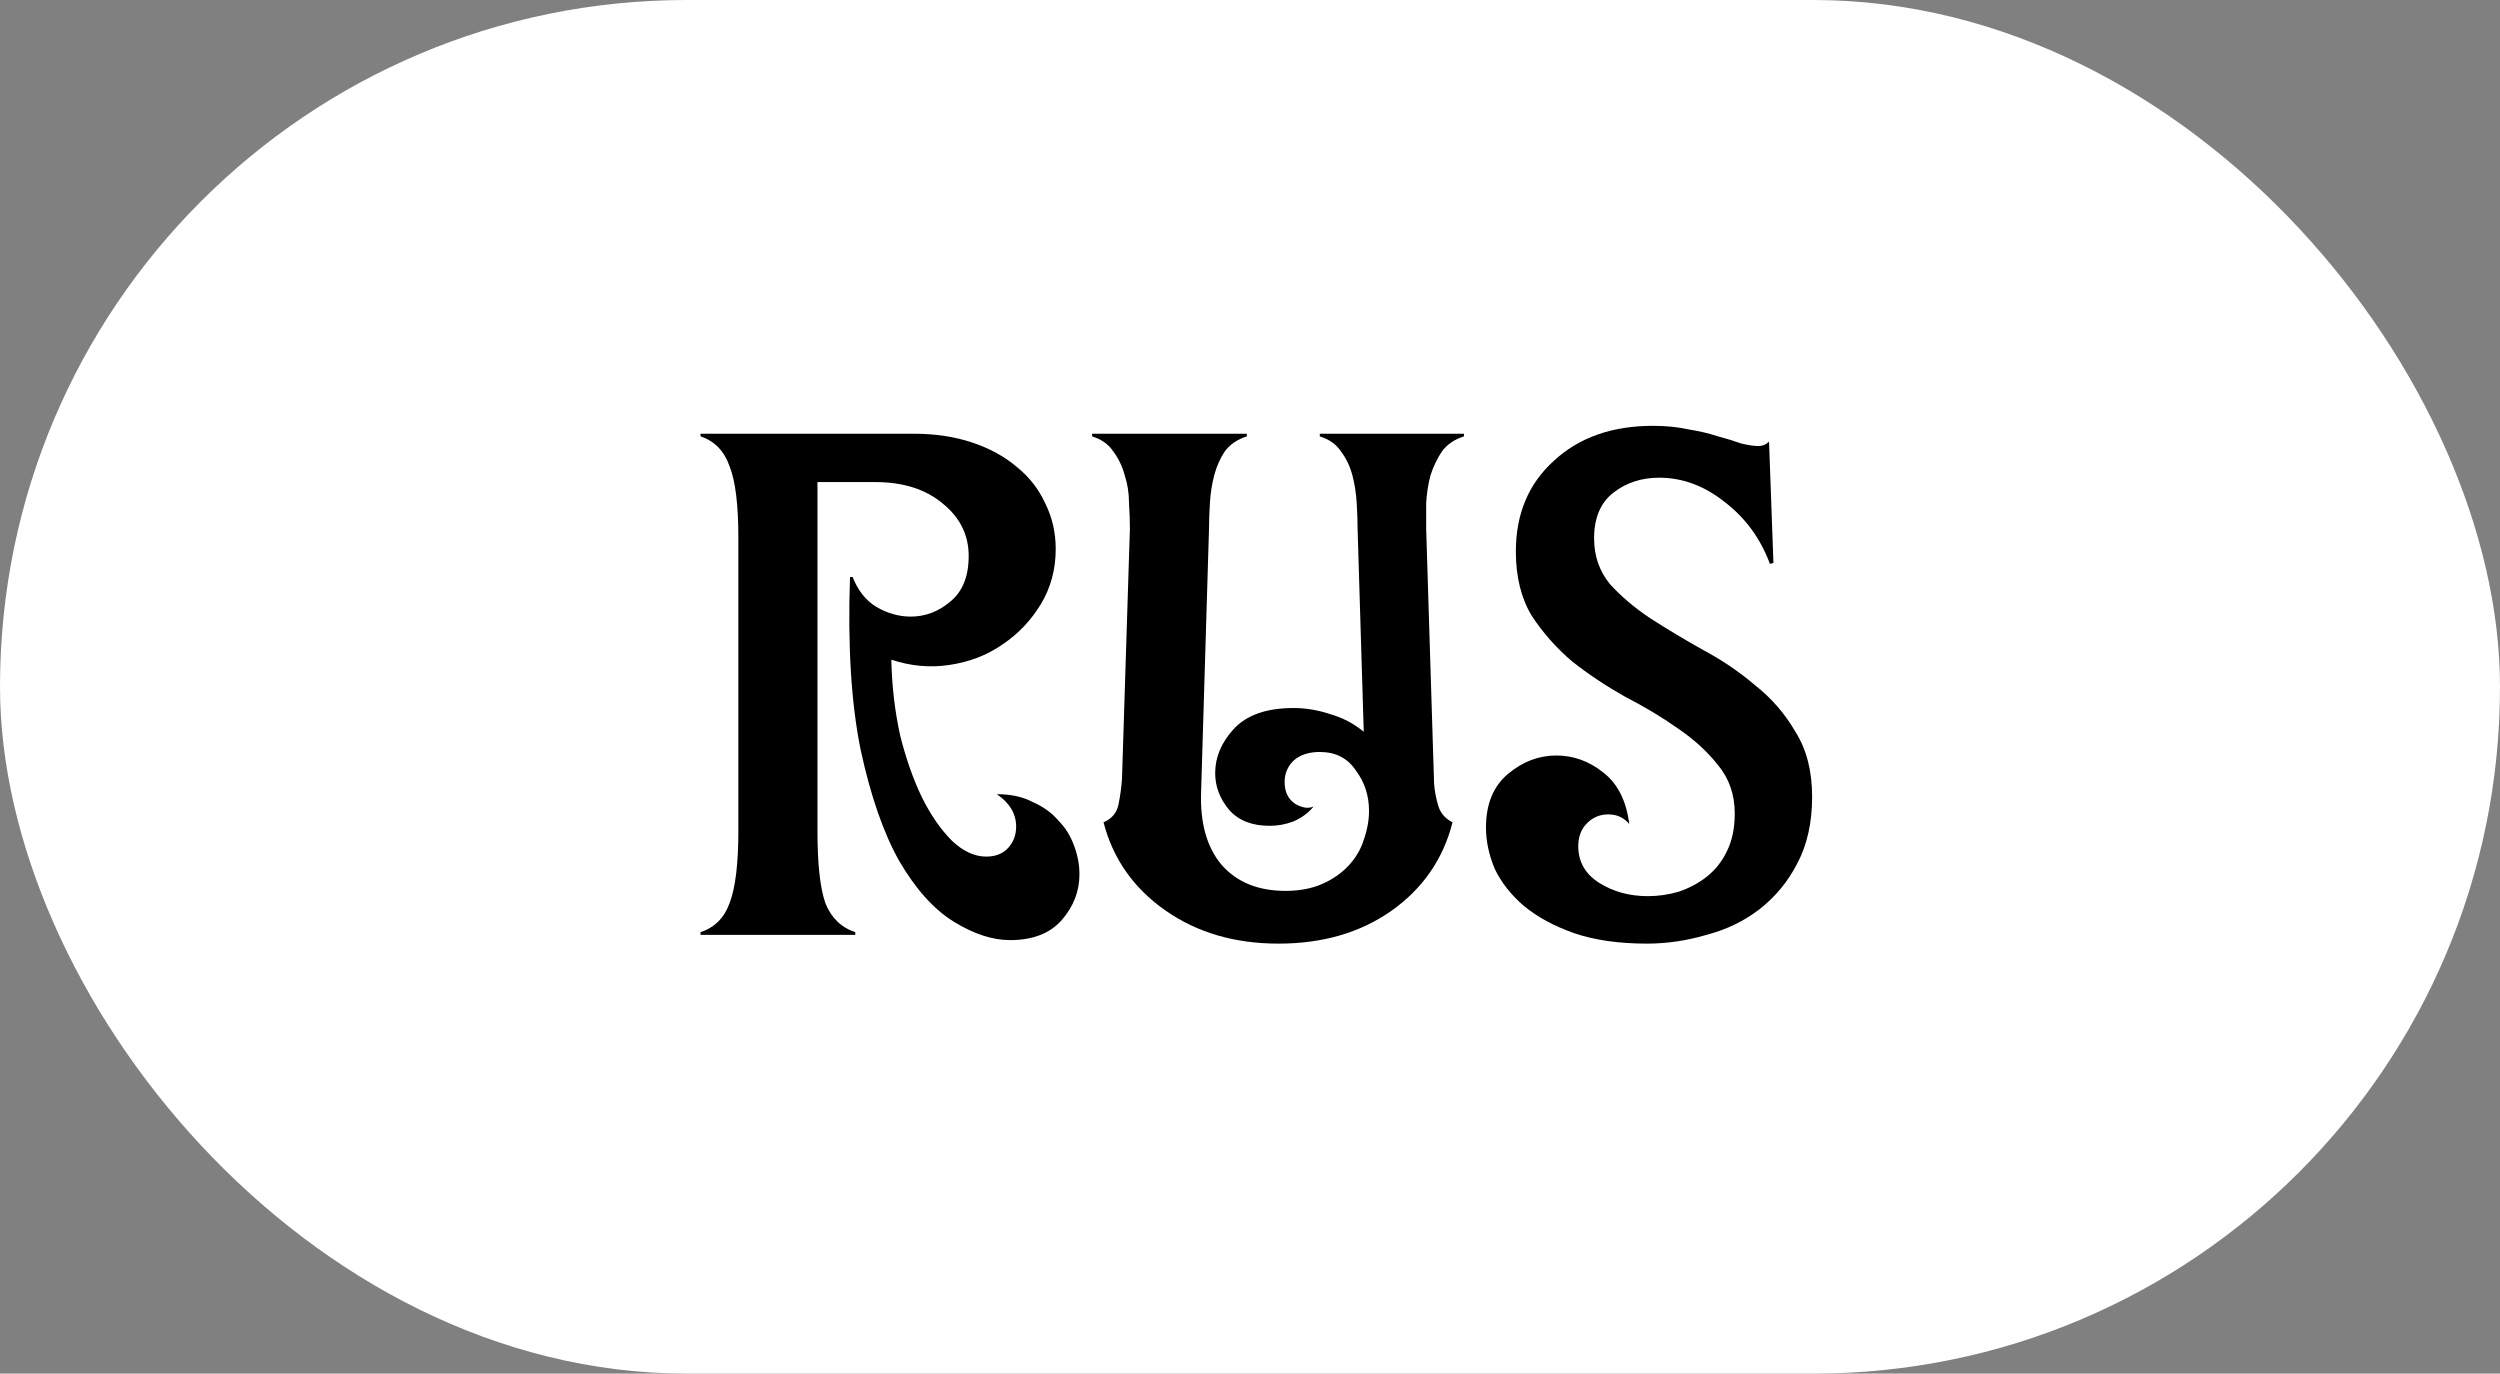 <?xml version="1.0" encoding="UTF-8"?> <svg xmlns="http://www.w3.org/2000/svg" width="182" height="100" viewBox="0 0 182 100" fill="none"><rect x="0" y="0" width="182" height="100" fill="#808080" stroke="none"/><rect width="182" height="100" rx="50" fill="white"></rect><path d="M62.072 42.008C62.456 42.989 63.032 43.715 63.8 44.184C64.611 44.653 65.443 44.888 66.296 44.888C67.363 44.888 68.323 44.525 69.176 43.8C70.072 43.075 70.52 41.965 70.52 40.472C70.52 38.936 69.88 37.656 68.6 36.632C67.363 35.608 65.741 35.096 63.736 35.096H59.512V60.504C59.512 62.893 59.704 64.643 60.088 65.752C60.515 66.819 61.24 67.523 62.264 67.864V68.056H51V67.864C52.024 67.523 52.728 66.819 53.112 65.752C53.539 64.643 53.752 62.893 53.752 60.504V39.128C53.752 36.739 53.539 35.011 53.112 33.944C52.728 32.835 52.024 32.109 51 31.768V31.576H66.552C68.088 31.576 69.496 31.789 70.776 32.216C72.056 32.643 73.144 33.24 74.04 34.008C74.936 34.733 75.619 35.608 76.088 36.632C76.6 37.656 76.856 38.765 76.856 39.96C76.856 41.453 76.493 42.797 75.768 43.992C75.043 45.187 74.104 46.168 72.952 46.936C71.843 47.704 70.563 48.195 69.112 48.408C67.704 48.621 66.296 48.493 64.888 48.024C64.931 49.944 65.144 51.779 65.528 53.528C65.955 55.235 66.488 56.749 67.128 58.072C67.768 59.352 68.493 60.397 69.304 61.208C70.115 61.976 70.947 62.36 71.8 62.36C72.483 62.36 73.016 62.147 73.4 61.72C73.784 61.293 73.976 60.781 73.976 60.184C73.976 59.245 73.507 58.456 72.568 57.816C73.592 57.816 74.467 58.008 75.192 58.392C75.96 58.733 76.579 59.181 77.048 59.736C77.56 60.248 77.944 60.867 78.2 61.592C78.456 62.275 78.584 62.957 78.584 63.64C78.584 64.877 78.157 65.987 77.304 66.968C76.451 67.949 75.192 68.44 73.528 68.44C72.248 68.44 70.883 67.992 69.432 67.096C67.981 66.2 66.659 64.728 65.464 62.68C64.312 60.632 63.373 57.923 62.648 54.552C61.965 51.181 61.709 47 61.88 42.008H62.072Z" fill="black"></path><path d="M93.073 68.696C89.873 68.696 87.121 67.885 84.817 66.264C82.513 64.643 81.019 62.509 80.337 59.864C80.934 59.608 81.296 59.181 81.424 58.584C81.552 57.944 81.638 57.325 81.68 56.728L82.257 38.488C82.257 37.933 82.235 37.315 82.192 36.632C82.192 35.907 82.086 35.224 81.873 34.584C81.702 33.944 81.424 33.368 81.04 32.856C80.699 32.344 80.187 31.981 79.504 31.768V31.576H90.769V31.768C90.086 31.981 89.552 32.344 89.168 32.856C88.827 33.368 88.571 33.944 88.4 34.584C88.23 35.224 88.123 35.907 88.081 36.632C88.038 37.315 88.016 37.933 88.016 38.488L87.441 57.624C87.355 59.885 87.846 61.656 88.912 62.936C90.022 64.216 91.579 64.856 93.585 64.856C94.609 64.856 95.504 64.685 96.272 64.344C97.04 64.003 97.68 63.555 98.192 63C98.704 62.445 99.067 61.827 99.281 61.144C99.537 60.419 99.665 59.715 99.665 59.032C99.665 57.923 99.344 56.941 98.704 56.088C98.107 55.192 97.233 54.744 96.081 54.744C95.27 54.744 94.63 54.957 94.16 55.384C93.734 55.811 93.52 56.323 93.52 56.92C93.52 57.645 93.776 58.179 94.288 58.52C94.8 58.819 95.249 58.883 95.632 58.712C95.249 59.181 94.758 59.544 94.16 59.8C93.606 60.013 93.03 60.12 92.433 60.12C91.153 60.12 90.171 59.736 89.489 58.968C88.806 58.157 88.465 57.261 88.465 56.28C88.465 55.128 88.912 54.061 89.808 53.08C90.747 52.056 92.198 51.544 94.16 51.544C95.056 51.544 95.953 51.693 96.849 51.992C97.745 52.248 98.555 52.675 99.281 53.272L98.832 38.488C98.832 37.933 98.811 37.315 98.769 36.632C98.726 35.907 98.619 35.224 98.448 34.584C98.278 33.944 98.001 33.368 97.617 32.856C97.275 32.344 96.763 31.981 96.081 31.768V31.576H106.576V31.768C105.894 31.981 105.361 32.344 104.977 32.856C104.635 33.368 104.358 33.944 104.145 34.584C103.974 35.224 103.867 35.907 103.825 36.632C103.825 37.315 103.825 37.933 103.825 38.488L104.401 57.048C104.443 57.603 104.55 58.157 104.721 58.712C104.891 59.224 105.232 59.608 105.744 59.864C105.062 62.552 103.568 64.707 101.264 66.328C99.003 67.907 96.272 68.696 93.073 68.696Z" fill="black"></path><path d="M119.891 68.696C117.843 68.696 116.072 68.44 114.578 67.928C113.128 67.416 111.912 66.755 110.931 65.944C109.992 65.133 109.288 64.237 108.819 63.256C108.392 62.232 108.179 61.229 108.179 60.248C108.179 58.541 108.712 57.24 109.778 56.344C110.845 55.448 112.018 55 113.299 55C114.536 55 115.666 55.405 116.69 56.216C117.757 57.027 118.397 58.285 118.61 59.992C118.226 59.523 117.715 59.288 117.075 59.288C116.477 59.288 115.965 59.501 115.538 59.928C115.112 60.355 114.898 60.909 114.898 61.592C114.898 62.744 115.411 63.64 116.435 64.28C117.459 64.92 118.632 65.24 119.954 65.24C120.722 65.24 121.469 65.133 122.195 64.92C122.963 64.664 123.645 64.301 124.243 63.832C124.883 63.32 125.373 62.701 125.715 61.976C126.099 61.208 126.29 60.291 126.29 59.224C126.29 57.859 125.885 56.685 125.075 55.704C124.307 54.723 123.325 53.827 122.131 53.016C120.979 52.205 119.698 51.437 118.29 50.712C116.925 49.944 115.645 49.091 114.451 48.152C113.299 47.171 112.317 46.061 111.507 44.824C110.739 43.544 110.354 41.987 110.354 40.152C110.354 37.421 111.272 35.224 113.106 33.56C114.941 31.853 117.352 31 120.339 31C121.277 31 122.13 31.085 122.898 31.256C123.709 31.384 124.435 31.555 125.075 31.768C125.715 31.939 126.269 32.109 126.739 32.28C127.251 32.408 127.677 32.472 128.019 32.472C128.317 32.472 128.573 32.365 128.786 32.152L129.106 40.984L128.851 41.048C128.168 39.213 127.08 37.72 125.587 36.568C124.093 35.373 122.493 34.776 120.786 34.776C119.506 34.776 118.397 35.139 117.459 35.864C116.52 36.589 116.05 37.699 116.05 39.192C116.05 40.472 116.434 41.581 117.202 42.52C118.013 43.416 118.994 44.248 120.146 45.016C121.341 45.784 122.621 46.552 123.987 47.32C125.352 48.045 126.61 48.899 127.762 49.88C128.957 50.819 129.938 51.949 130.706 53.272C131.517 54.552 131.923 56.131 131.923 58.008C131.923 59.885 131.56 61.507 130.835 62.872C130.152 64.195 129.234 65.304 128.082 66.2C126.973 67.053 125.693 67.672 124.243 68.056C122.792 68.483 121.341 68.696 119.891 68.696Z" fill="black"></path></svg> 